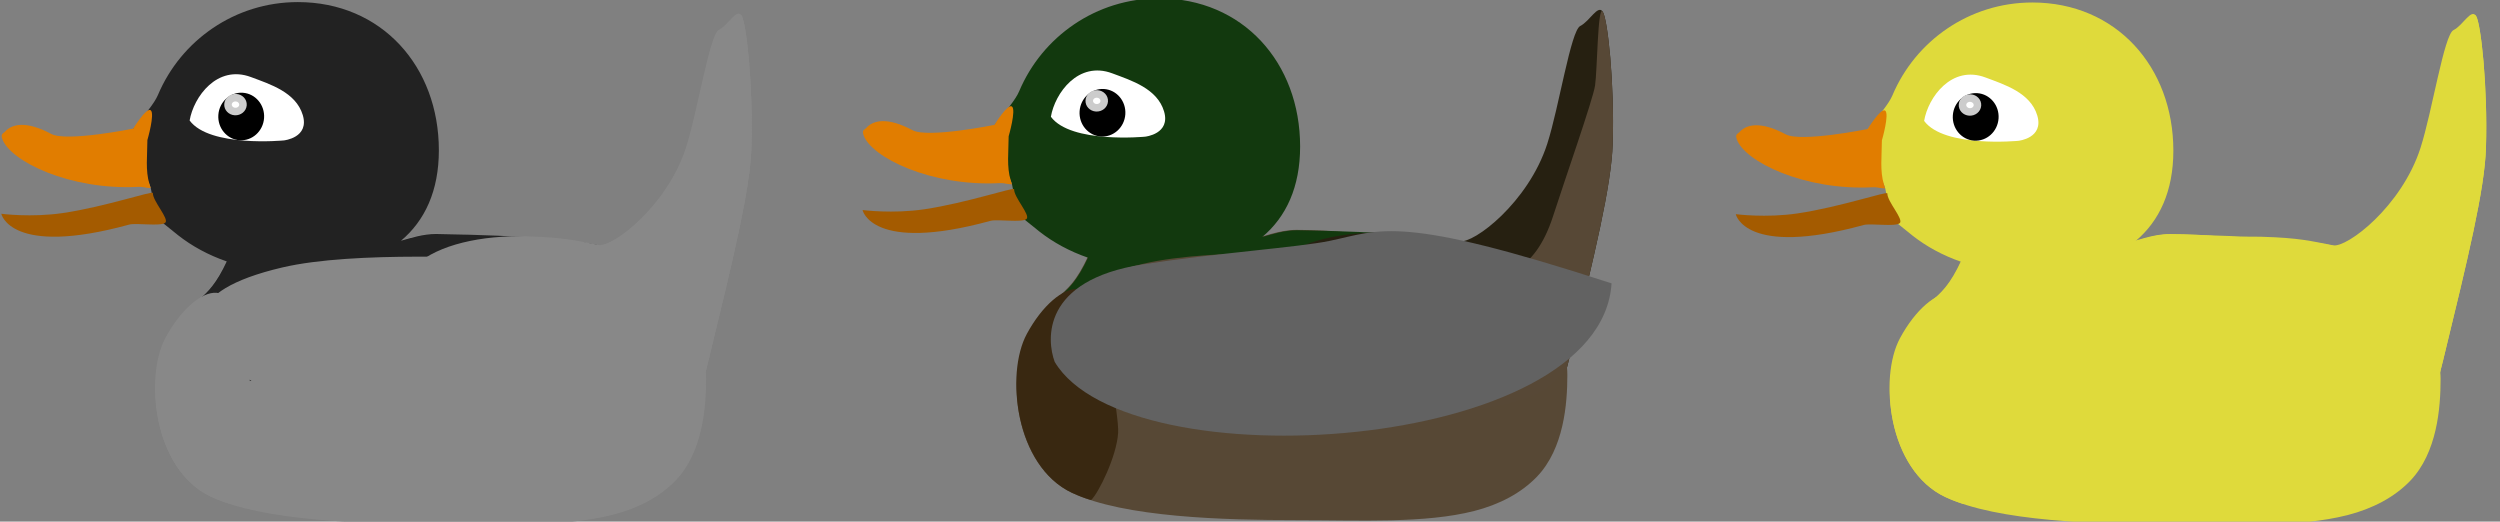 <?xml version="1.0" encoding="UTF-8" standalone="no"?>
<!-- Created with Inkscape (http://www.inkscape.org/) -->

<svg
   xmlns:dc="http://purl.org/dc/elements/1.1/"
   xmlns:cc="http://creativecommons.org/ns#"
   xmlns:rdf="http://www.w3.org/1999/02/22-rdf-syntax-ns#"
   xmlns:svg="http://www.w3.org/2000/svg"
   xmlns="http://www.w3.org/2000/svg"
   xmlns:sodipodi="http://sodipodi.sourceforge.net/DTD/sodipodi-0.dtd"
   xmlns:inkscape="http://www.inkscape.org/namespaces/inkscape"
   width="3500mm"
   height="730.25mm"
   viewBox="0 0 3500 730.25"
   version="1.1"
   id="svg8"
   inkscape:version="0.92.5 (2060ec1f9f, 2020-04-08)"
   sodipodi:docname="ducks.svg"
   inkscape:export-filename="/home/jakmeier/fun/gamedev/paddlers/paddlers-frontend/static/ducks/yellow_duck_happy.png"
   inkscape:export-xdpi="3.6184886"
   inkscape:export-ydpi="3.6184886">
  <rect x="0" y="0" width="3500" height="730.25" fill="#808080" stroke="none"/>
  <defs
     id="defs2" />
  <sodipodi:namedview
     id="base"
     pagecolor="#ffffff"
     bordercolor="#666666"
     borderopacity="1.0"
     inkscape:pageopacity="0.0"
     inkscape:pageshadow="2"
     inkscape:zoom="0.057186579"
     inkscape:cx="3569.4055"
     inkscape:cy="3132.5567"
     inkscape:document-units="mm"
     inkscape:current-layer="layer1"
     showgrid="false"
     inkscape:window-width="2482"
     inkscape:window-height="2032"
     inkscape:window-x="144"
     inkscape:window-y="54"
     inkscape:window-maximized="0"
     inkscape:pagecheckerboard="true" />
  <g
     inkscape:label="Layer 1"
     inkscape:groupmode="layer"
     id="layer1"
     transform="translate(876.571,341.024)">
    <g
       id="g956"
       transform="translate(1207.56,-2.313)">
      <path
         sodipodi:nodetypes="cssssssssc"
         inkscape:connector-curvature="0"
         id="path815"
         d="m -583.511,351.163 c 73.34,34.677 214.021,38.273 314.567,38.273 91.057,0 179.59,4.863 248.746,-12.786 35.281,-9.004 65.815,-25.117 87.753,-47.948 37.803,-39.34 42.611,-102.301 42.611,-142.422 0,-112.2 -169.733,-203.156 -379.11,-203.156 -49.815,0 -87.835,41.078 -95.137,-20.095 -6.571,-55.042 -172.607,-4.757 -182.69,22.665 -37.982,103.303 -55.88,74.209 -92.327,132.27 -41.612,66.289 -23.364,195.93 55.588,233.2 z"
         style="opacity:1;fill:#574835;fill-opacity:1;stroke:none;stroke-width:0.248" />
      <path
         sodipodi:nodetypes="cc"
         inkscape:connector-curvature="0"
         id="path825"
         d="m -648.81,-123.31 c -428.625,-26.458 -146.655,75.595 -3.024,75.595"
         style="fill:none;stroke:none;stroke-width:0.265px;stroke-linecap:butt;stroke-linejoin:miter;stroke-opacity:1" />
      <path
         sodipodi:nodetypes="cc"
         inkscape:connector-curvature="0"
         id="path837"
         d="M -152.905,-0.089 C 30.791,79.286 307.47,-619.214 105.63,196.458"
         style="fill:none;stroke:none;stroke-width:0.265px;stroke-linecap:butt;stroke-linejoin:miter;stroke-opacity:1" />
      <path
         sodipodi:nodetypes="ssssscsccsccss"
         inkscape:connector-curvature="0"
         id="path823"
         d="M 1566.543,0 C 1234.033,0 948.819,202.498 827.494,490.9 808.568,535.89 755.135,597.683 703.906,661.973 646.39,734.154 591.652,809.484 591.652,867.721 c 0,44.297 158.903,40.35 180.264,73.93 37.528,58.996 10.835,109.487 55.976,165.176 48.045,43.932 -135.226,-64.365 106.114,124.859 73.623,57.725 159.708,104.814 256.992,138.381 -108.071,231.085 -174.728,175.538 -293.465,364.688 -57.239,924.608 241.945,187.414 897.944,52.073 1102.674,-227.495 2450.69,-529.28 501.066,-561.704 -68.748,0 -131.508,20.676 -184.887,35.703 126.294,-106.008 200.065,-263.974 200.065,-478.148 C 2311.721,340.061 2009.16,0 1566.543,0 Z"
         style="opacity:1;fill:#12390e;fill-opacity:1;stroke-width:1"
         transform="matrix(0.265,0,0,0.265,-876.571,-341.024)" />
      <path
         sodipodi:nodetypes="csscc"
         inkscape:connector-curvature="0"
         id="path879"
         d="m -480.946,-147.37 c 0,0 36.068,-3.666 26.436,-35.556 -9.632,-31.89 -45.772,-43.087 -72.442,-53.103 -47.557,-17.862 -80.355,27.88 -85.937,60.777 27.977,37.985 131.943,27.883 131.943,27.883 z"
         style="opacity:1;fill:#ffffff;fill-opacity:1;stroke:none;stroke-width:0.356" />
      <ellipse
         ry="33.307"
         rx="32.073"
         cy="-143.64"
         cx="551.551"
         id="path890"
         style="opacity:1;fill:#000000;fill-opacity:1;stroke:none;stroke-width:0.279"
         transform="matrix(-0.998,-0.068,-0.068,0.998,0,0)" />
      <path
         sodipodi:nodetypes="sszssssssccss"
         inkscape:connector-curvature="0"
         id="path839"
         d="m 113.868,159.16 c 34.768,-142.801 57.976,-238.178 59.814,-296.522 2.679,-85.063 -7.056,-175.236 -14.057,-185.143 -7,-9.907 -18.122,13.532 -31.41,20.158 -13.236,6.6 -29.691,113.679 -46.121,164.769 C 55.581,-55.136 -21.032,2.629 -40.263,-1.054 -71.743,-7.082 -87.22,-11.475 -139.881,-13.034 c -64.983,-1.924 -125.12,11.993 -155.873,39.841 -38.117,34.516 99.604,2.156 99.604,2.156 77.238,29.256 233.575,24.205 278.372,85.359 2.246,11.083 24.572,35.701 24.151,49.373 -0.228,7.38 2.874,13.418 2.963,13.418 0.089,0 2.128,-8.079 4.533,-17.954 z"
         style="opacity:1;fill:#262011;fill-opacity:1;stroke:none;stroke-width:0.756" />
      <path
         sodipodi:nodetypes="sszsszsscsssss"
         inkscape:connector-curvature="0"
         id="path839-3"
         d="m 113.868,159.16 c 34.768,-142.801 57.976,-238.178 59.814,-296.522 2.679,-85.063 -7.056,-175.236 -14.057,-185.143 -7,-9.907 -7.55,83.053 -10.656,103.53 -3.016,19.882 -42.259,131.451 -58.69,182.542 C 63.766,46.009 16.29,51.083 -8.622,43.756 -33.535,36.429 -115.998,17.613 -147.611,17.887 c -44.651,0.387 -233.831,-11.288 -335.725,12.652 -145.269,34.131 -117.919,88.767 -91.59,124.71 2.246,11.083 34.796,57.894 180.467,29.999 39.511,-7.566 157.393,77.531 281.131,62.458 70.515,-8.59 134.409,-15.511 175.565,-32.874 29.172,-12.307 47.082,-37.717 47.1,-37.717 0.089,0 2.128,-8.079 4.533,-17.954 z"
         style="opacity:1;fill:#574836;fill-opacity:1;stroke:none;stroke-width:0.756" />
      <path
         sodipodi:nodetypes="cssszsc"
         inkscape:connector-curvature="0"
         id="path815-6"
         d="m -583.511,351.163 c 15.752,7.448 27.041,10.115 27.041,10.115 10.105,-9.464 35.737,-60.951 37.736,-94.046 1.384,-22.923 -19.178,-133.425 -24.132,-148.229 -7.176,-21.442 -11.724,-51.551 -32.345,-53.051 -20.621,-1.5 -49.646,22.64 -71.4,62.887 -30.363,56.175 -15.852,185.053 63.1,222.323 z"
         style="opacity:1;fill:#392811;fill-opacity:1;stroke:none;stroke-width:0.248" />
      <ellipse
         ry="9.708"
         rx="10.481"
         cy="-163.136"
         cx="-562.047"
         id="path821"
         style="opacity:1;fill:#ffffff;fill-opacity:1;stroke:#cccccc;stroke-width:10.55;stroke-linecap:round;stroke-linejoin:bevel;stroke-miterlimit:4;stroke-dasharray:none;stroke-dashoffset:0;stroke-opacity:1;paint-order:markers stroke fill"
         transform="matrix(0.998,0.062,-0.075,0.997,0,0)" />
      <path
         sodipodi:nodetypes="cssssc"
         inkscape:connector-curvature="0"
         id="path838"
         d="m -876.574,-44.678 c 0,0 41.992,5.585 86.703,-1.09 59.684,-8.911 125.596,-31.555 125.505,-27.956 -0.288,11.419 23.349,36.359 17.323,41.611 -6.267,5.462 -40.642,-0.093 -50.484,2.602 -166.467,45.599 -179.048,-15.167 -179.048,-15.167 z"
         style="fill:#a45b00;fill-opacity:1;stroke:none;stroke-width:0.266px;stroke-linecap:butt;stroke-linejoin:miter;stroke-opacity:1" />
      <path
         sodipodi:nodetypes="ssssscssscs"
         inkscape:connector-curvature="0"
         id="path827-3"
         d="m -669.153,-86.318 c -5.827,-18.564 -2.942,-40.418 -2.866,-61.61 0,0 10.782,-36.994 4.614,-41.677 -5.956,-4.522 -24.53,25.726 -24.53,25.726 0,0 -93.18,18.912 -114.651,7.468 -34.49,-18.384 -54.99,-14.602 -65.161,-2.78 -4.582,2.842 -5.016,4.943 -3.54,9.371 10.409,31.244 94.621,72.555 190.802,67.46 5.411,-0.287 9.145,1.114 11.965,1.306 l 5.128,0.348 z"
         style="opacity:1;fill:#e17d00;fill-opacity:1;stroke-width:0.759" />
      <path
         sodipodi:nodetypes="ssccs"
         inkscape:connector-curvature="0"
         id="path839-3-5"
         d="M -222.54,-1.492 C -264.76,7.364 -384.662,15.922 -484.233,31.438 -626.189,53.559 -618.879,137.489 -607.514,168.011 -505.313,338.423 157.171,295.088 172.058,57.998 -126.008,-39.026 -150.026,-16.702 -222.54,-1.492 Z"
         style="opacity:1;fill:#626262;fill-opacity:1;stroke:none;stroke-width:0.813" />
    </g>
    <g
       transform="translate(2430.088,3.488)"
       id="layer1-3"
       inkscape:label="Layer 1">
      <path
         sodipodi:nodetypes="cssssssssc"
         inkscape:connector-curvature="0"
         id="path815-5"
         d="m -583.511,351.163 c 73.34,34.677 214.021,38.273 314.567,38.273 91.057,0 179.59,4.863 248.746,-12.786 35.281,-9.004 65.815,-25.117 87.753,-47.948 37.803,-39.34 42.611,-102.301 42.611,-142.422 0,-112.2 -169.733,-203.156 -379.11,-203.156 -49.815,0 -87.835,41.078 -95.137,-20.095 -6.571,-55.042 -172.607,-4.757 -182.69,22.665 -37.982,103.303 -55.88,74.209 -92.327,132.27 -41.612,66.289 -23.364,195.93 55.588,233.2 z"
         style="opacity:1;fill:#dfda3b;fill-opacity:1;stroke:none;stroke-width:0.248" />
      <path
         sodipodi:nodetypes="cc"
         inkscape:connector-curvature="0"
         id="path825-6"
         d="m -648.81,-123.31 c -428.625,-26.458 -146.655,75.595 -3.024,75.595"
         style="fill:none;stroke:none;stroke-width:0.265px;stroke-linecap:butt;stroke-linejoin:miter;stroke-opacity:1" />
      <path
         sodipodi:nodetypes="cc"
         inkscape:connector-curvature="0"
         id="path837-2"
         d="M -152.905,-0.089 C 30.791,79.286 307.47,-619.214 105.63,196.458"
         style="fill:none;stroke:none;stroke-width:0.265px;stroke-linecap:butt;stroke-linejoin:miter;stroke-opacity:1" />
      <path
         sodipodi:nodetypes="ssssscsccsccss"
         inkscape:connector-curvature="0"
         id="path823-9"
         d="M 1566.543,0 C 1234.033,0 948.819,202.498 827.494,490.9 808.568,535.89 755.135,597.683 703.906,661.973 646.39,734.154 591.652,809.484 591.652,867.721 c 0,44.297 158.903,40.35 180.264,73.93 37.528,58.996 10.835,109.487 55.976,165.176 48.045,43.932 -135.226,-64.365 106.114,124.859 73.623,57.725 159.708,104.814 256.992,138.381 -108.071,231.085 -174.728,175.538 -293.465,364.688 -57.239,924.608 241.945,187.414 897.944,52.073 1102.674,-227.495 2450.69,-529.28 501.066,-561.704 -68.748,0 -131.508,20.676 -184.887,35.703 126.294,-106.008 200.065,-263.974 200.065,-478.148 C 2311.721,340.061 2009.16,0 1566.543,0 Z"
         style="opacity:1;fill:#dfda3b;fill-opacity:1;stroke-width:1"
         transform="matrix(0.265,0,0,0.265,-876.571,-341.024)" />
      <path
         sodipodi:nodetypes="csscc"
         inkscape:connector-curvature="0"
         id="path879-1"
         d="m -480.946,-147.37 c 0,0 36.068,-3.666 26.436,-35.556 -9.632,-31.89 -45.772,-43.087 -72.442,-53.103 -47.557,-17.862 -80.355,27.88 -85.937,60.777 27.977,37.985 131.943,27.883 131.943,27.883 z"
         style="opacity:1;fill:#ffffff;fill-opacity:1;stroke:none;stroke-width:0.356" />
      <ellipse
         ry="33.307"
         rx="32.073"
         cy="-143.64"
         cx="551.551"
         id="path890-2"
         style="opacity:1;fill:#000000;fill-opacity:1;stroke:none;stroke-width:0.279"
         transform="matrix(-0.998,-0.068,-0.068,0.998,0,0)" />
      <path
         sodipodi:nodetypes="sszssssssccss"
         inkscape:connector-curvature="0"
         id="path839-7"
         d="m 113.868,159.16 c 34.768,-142.801 57.976,-238.178 59.814,-296.522 2.679,-85.063 -7.056,-175.236 -14.057,-185.143 -7,-9.907 -18.122,13.532 -31.41,20.158 -13.236,6.6 -29.691,113.679 -46.121,164.769 C 55.581,-55.136 -21.032,2.629 -40.263,-1.054 -71.743,-7.082 -87.22,-11.475 -139.881,-13.034 c -64.983,-1.924 -125.12,11.993 -155.873,39.841 -38.117,34.516 99.604,2.156 99.604,2.156 77.238,29.256 233.575,24.205 278.372,85.359 2.246,11.083 24.572,35.701 24.151,49.373 -0.228,7.38 2.874,13.418 2.963,13.418 0.089,0 2.128,-8.079 4.533,-17.954 z"
         style="opacity:1;fill:#dfda3b;fill-opacity:1;stroke:none;stroke-width:0.756" />
      <path
         sodipodi:nodetypes="sszsszsscsssss"
         inkscape:connector-curvature="0"
         id="path839-3-0"
         d="m 113.868,159.16 c 34.768,-142.801 57.976,-238.178 59.814,-296.522 2.679,-85.063 -7.056,-175.236 -14.057,-185.143 -7,-9.907 -7.55,83.053 -10.656,103.53 -3.016,19.882 -42.259,131.451 -58.69,182.542 C 63.766,46.009 16.29,51.083 -8.622,43.756 -33.535,36.429 -115.998,17.613 -147.611,17.887 c -44.651,0.387 -233.831,-11.288 -335.725,12.652 -145.269,34.131 -117.919,88.767 -91.59,124.71 2.246,11.083 34.796,57.894 180.467,29.999 39.511,-7.566 157.393,77.531 281.131,62.458 70.515,-8.59 134.409,-15.511 175.565,-32.874 29.172,-12.307 47.082,-37.717 47.1,-37.717 0.089,0 2.128,-8.079 4.533,-17.954 z"
         style="opacity:1;fill:#dfda3b;fill-opacity:1;stroke:none;stroke-width:0.756" />
      <path
         sodipodi:nodetypes="cssszsc"
         inkscape:connector-curvature="0"
         id="path815-6-9"
         d="m -583.511,351.163 c 15.752,7.448 27.041,10.115 27.041,10.115 10.105,-9.464 35.737,-60.951 37.736,-94.046 1.384,-22.923 -19.178,-133.425 -24.132,-148.229 -7.176,-21.442 -11.724,-51.551 -32.345,-53.051 -20.621,-1.5 -49.646,22.64 -71.4,62.887 -30.363,56.175 -15.852,185.053 63.1,222.323 z"
         style="opacity:1;fill:#dfda3b;fill-opacity:1;stroke:none;stroke-width:0.248" />
      <ellipse
         ry="9.708"
         rx="10.481"
         cy="-163.136"
         cx="-562.047"
         id="path821-3"
         style="opacity:1;fill:#ffffff;fill-opacity:1;stroke:#cccccc;stroke-width:10.55;stroke-linecap:round;stroke-linejoin:bevel;stroke-miterlimit:4;stroke-dasharray:none;stroke-dashoffset:0;stroke-opacity:1;paint-order:markers stroke fill"
         transform="matrix(0.998,0.062,-0.075,0.997,0,0)" />
      <path
         sodipodi:nodetypes="cssssc"
         inkscape:connector-curvature="0"
         id="path838-6"
         d="m -876.574,-44.678 c 0,0 41.992,5.585 86.703,-1.09 59.684,-8.911 125.596,-31.555 125.505,-27.956 -0.288,11.419 23.349,36.359 17.323,41.611 -6.267,5.462 -40.642,-0.093 -50.484,2.602 -166.467,45.599 -179.048,-15.167 -179.048,-15.167 z"
         style="fill:#a45b00;fill-opacity:1;stroke:none;stroke-width:0.266px;stroke-linecap:butt;stroke-linejoin:miter;stroke-opacity:1" />
      <path
         sodipodi:nodetypes="ssssscssscs"
         inkscape:connector-curvature="0"
         id="path827-3-0"
         d="m -669.153,-86.318 c -5.827,-18.564 -2.942,-40.418 -2.866,-61.61 0,0 10.782,-36.994 4.614,-41.677 -5.956,-4.522 -24.53,25.726 -24.53,25.726 0,0 -93.18,18.912 -114.651,7.468 -34.49,-18.384 -54.99,-14.602 -65.161,-2.78 -4.582,2.842 -5.016,4.943 -3.54,9.371 10.409,31.244 94.621,72.555 190.802,67.46 5.411,-0.287 9.145,1.114 11.965,1.306 l 5.128,0.348 z"
         style="opacity:1;fill:#e17d00;fill-opacity:1;stroke-width:0.759" />
      <path
         sodipodi:nodetypes="ssccs"
         inkscape:connector-curvature="0"
         id="path839-3-5-6"
         d="M -222.54,-1.492 C -264.76,7.364 -384.662,15.922 -484.233,31.438 -626.189,53.559 -618.879,137.489 -607.514,168.011 -505.313,338.423 157.171,295.088 172.058,57.998 -126.008,-39.026 -150.026,-16.702 -222.54,-1.492 Z"
         style="opacity:1;fill:#626262;fill-opacity:0;stroke:none;stroke-width:0.813" />
    </g>
    <g
       transform="translate(1.802,2.926)"
       id="layer1-7"
       inkscape:label="Layer 1">
      <path
         sodipodi:nodetypes="cssssssssc"
         inkscape:connector-curvature="0"
         id="path815-9"
         d="m -583.511,351.163 c 73.34,34.677 214.021,38.273 314.567,38.273 91.057,0 179.59,4.863 248.746,-12.786 35.281,-9.004 65.815,-25.117 87.753,-47.948 37.803,-39.34 42.611,-102.301 42.611,-142.422 0,-112.2 -169.733,-203.156 -379.11,-203.156 -49.815,0 -87.835,41.078 -95.137,-20.095 -6.571,-55.042 -172.607,-4.757 -182.69,22.665 -37.982,103.303 -55.88,74.209 -92.327,132.27 -41.612,66.289 -23.364,195.93 55.588,233.2 z"
         style="opacity:1;fill:#888888;fill-opacity:1;stroke:none;stroke-width:0.248" />
      <path
         sodipodi:nodetypes="cc"
         inkscape:connector-curvature="0"
         id="path825-2"
         d="m -648.81,-123.31 c -428.625,-26.458 -146.655,75.595 -3.024,75.595"
         style="fill:none;stroke:none;stroke-width:0.265px;stroke-linecap:butt;stroke-linejoin:miter;stroke-opacity:1" />
      <path
         sodipodi:nodetypes="cc"
         inkscape:connector-curvature="0"
         id="path837-0"
         d="M -152.905,-0.089 C 30.791,79.286 307.47,-619.214 105.63,196.458"
         style="fill:none;stroke:none;stroke-width:0.265px;stroke-linecap:butt;stroke-linejoin:miter;stroke-opacity:1" />
      <path
         sodipodi:nodetypes="ssssscsccsccss"
         inkscape:connector-curvature="0"
         id="path823-2"
         d="M 1566.543,0 C 1234.033,0 948.819,202.498 827.494,490.9 808.568,535.89 755.135,597.683 703.906,661.973 646.39,734.154 591.652,809.484 591.652,867.721 c 0,44.297 158.903,40.35 180.264,73.93 37.528,58.996 10.835,109.487 55.976,165.176 48.045,43.932 -135.226,-64.365 106.114,124.859 73.623,57.725 159.708,104.814 256.992,138.381 -108.071,231.085 -174.728,175.538 -293.465,364.688 -57.239,924.608 241.945,187.414 897.944,52.073 1102.674,-227.495 2450.69,-529.28 501.066,-561.704 -68.748,0 -131.508,20.676 -184.887,35.703 126.294,-106.008 200.065,-263.974 200.065,-478.148 C 2311.721,340.061 2009.16,0 1566.543,0 Z"
         style="opacity:1;fill:#222222;fill-opacity:1;stroke-width:1"
         transform="matrix(0.265,0,0,0.265,-876.571,-341.024)" />
      <path
         sodipodi:nodetypes="csscc"
         inkscape:connector-curvature="0"
         id="path879-3"
         d="m -480.946,-147.37 c 0,0 36.068,-3.666 26.436,-35.556 -9.632,-31.89 -45.772,-43.087 -72.442,-53.103 -47.557,-17.862 -80.355,27.88 -85.937,60.777 27.977,37.985 131.943,27.883 131.943,27.883 z"
         style="opacity:1;fill:#ffffff;fill-opacity:1;stroke:none;stroke-width:0.356" />
      <ellipse
         ry="33.307"
         rx="32.073"
         cy="-143.64"
         cx="551.551"
         id="path890-7"
         style="opacity:1;fill:#000000;fill-opacity:1;stroke:none;stroke-width:0.279"
         transform="matrix(-0.998,-0.068,-0.068,0.998,0,0)" />
      <path
         sodipodi:nodetypes="sszssssssccss"
         inkscape:connector-curvature="0"
         id="path839-5"
         d="m 113.868,159.16 c 34.768,-142.801 57.976,-238.178 59.814,-296.522 2.679,-85.063 -7.056,-175.236 -14.057,-185.143 -7,-9.907 -18.122,13.532 -31.41,20.158 -13.236,6.6 -29.691,113.679 -46.121,164.769 C 55.581,-55.136 -21.032,2.629 -40.263,-1.054 -71.743,-7.082 -87.22,-11.475 -139.881,-13.034 c -64.983,-1.924 -125.12,11.993 -155.873,39.841 -38.117,34.516 99.604,2.156 99.604,2.156 77.238,29.256 233.575,24.205 278.372,85.359 2.246,11.083 24.572,35.701 24.151,49.373 -0.228,7.38 2.874,13.418 2.963,13.418 0.089,0 2.128,-8.079 4.533,-17.954 z"
         style="opacity:1;fill:#888888;fill-opacity:1;stroke:none;stroke-width:0.756" />
      <path
         sodipodi:nodetypes="sszsszsscsssss"
         inkscape:connector-curvature="0"
         id="path839-3-9"
         d="m 113.868,159.16 c 34.768,-142.801 57.976,-238.178 59.814,-296.522 2.679,-85.063 -7.056,-175.236 -14.057,-185.143 -7,-9.907 -7.55,83.053 -10.656,103.53 -3.016,19.882 -42.259,131.451 -58.69,182.542 C 63.766,46.009 16.29,51.083 -8.622,43.756 -33.535,36.429 -115.998,17.613 -147.611,17.887 c -44.651,0.387 -233.831,-11.288 -335.725,12.652 -145.269,34.131 -117.919,88.767 -91.59,124.71 2.246,11.083 34.796,57.894 180.467,29.999 39.511,-7.566 157.393,77.531 281.131,62.458 70.515,-8.59 134.409,-15.511 175.565,-32.874 29.172,-12.307 47.082,-37.717 47.1,-37.717 0.089,0 2.128,-8.079 4.533,-17.954 z"
         style="opacity:1;fill:#888888;fill-opacity:1;stroke:none;stroke-width:0.756" />
      <path
         sodipodi:nodetypes="cssszsc"
         inkscape:connector-curvature="0"
         id="path815-6-2"
         d="m -583.511,351.163 c 15.752,7.448 27.041,10.115 27.041,10.115 10.105,-9.464 35.737,-60.951 37.736,-94.046 1.384,-22.923 -19.178,-133.425 -24.132,-148.229 -7.176,-21.442 -11.724,-51.551 -32.345,-53.051 -20.621,-1.5 -49.646,22.64 -71.4,62.887 -30.363,56.175 -15.852,185.053 63.1,222.323 z"
         style="opacity:1;fill:#888888;fill-opacity:1;stroke:none;stroke-width:0.248" />
      <ellipse
         ry="9.708"
         rx="10.481"
         cy="-163.136"
         cx="-562.047"
         id="path821-2"
         style="opacity:1;fill:#ffffff;fill-opacity:1;stroke:#cccccc;stroke-width:10.55;stroke-linecap:round;stroke-linejoin:bevel;stroke-miterlimit:4;stroke-dasharray:none;stroke-dashoffset:0;stroke-opacity:1;paint-order:markers stroke fill"
         transform="matrix(0.998,0.062,-0.075,0.997,0,0)" />
      <path
         sodipodi:nodetypes="cssssc"
         inkscape:connector-curvature="0"
         id="path838-8"
         d="m -876.574,-44.678 c 0,0 41.992,5.585 86.703,-1.09 59.684,-8.911 125.596,-31.555 125.505,-27.956 -0.288,11.419 23.349,36.359 17.323,41.611 -6.267,5.462 -40.642,-0.093 -50.484,2.602 -166.467,45.599 -179.048,-15.167 -179.048,-15.167 z"
         style="fill:#a45b00;fill-opacity:1;stroke:none;stroke-width:0.266px;stroke-linecap:butt;stroke-linejoin:miter;stroke-opacity:1" />
      <path
         sodipodi:nodetypes="ssssscssscs"
         inkscape:connector-curvature="0"
         id="path827-3-9"
         d="m -669.153,-86.318 c -5.827,-18.564 -2.942,-40.418 -2.866,-61.61 0,0 10.782,-36.994 4.614,-41.677 -5.956,-4.522 -24.53,25.726 -24.53,25.726 0,0 -93.18,18.912 -114.651,7.468 -34.49,-18.384 -54.99,-14.602 -65.161,-2.78 -4.582,2.842 -5.016,4.943 -3.54,9.371 10.409,31.244 94.621,72.555 190.802,67.46 5.411,-0.287 9.145,1.114 11.965,1.306 l 5.128,0.348 z"
         style="opacity:1;fill:#e17d00;fill-opacity:1;stroke-width:0.759" />
      <path
         sodipodi:nodetypes="ssccs"
         inkscape:connector-curvature="0"
         id="path839-3-5-7"
         d="M -222.54,-1.492 C -264.76,7.364 -384.662,15.922 -484.233,31.438 -626.189,53.559 -618.879,137.489 -607.514,168.011 -505.313,338.423 157.171,295.088 172.058,57.998 -126.008,-39.026 -150.026,-16.702 -222.54,-1.492 Z"
         style="opacity:1;fill:#626262;fill-opacity:0;stroke:none;stroke-width:0.813" />
    </g>
  </g>
</svg>
